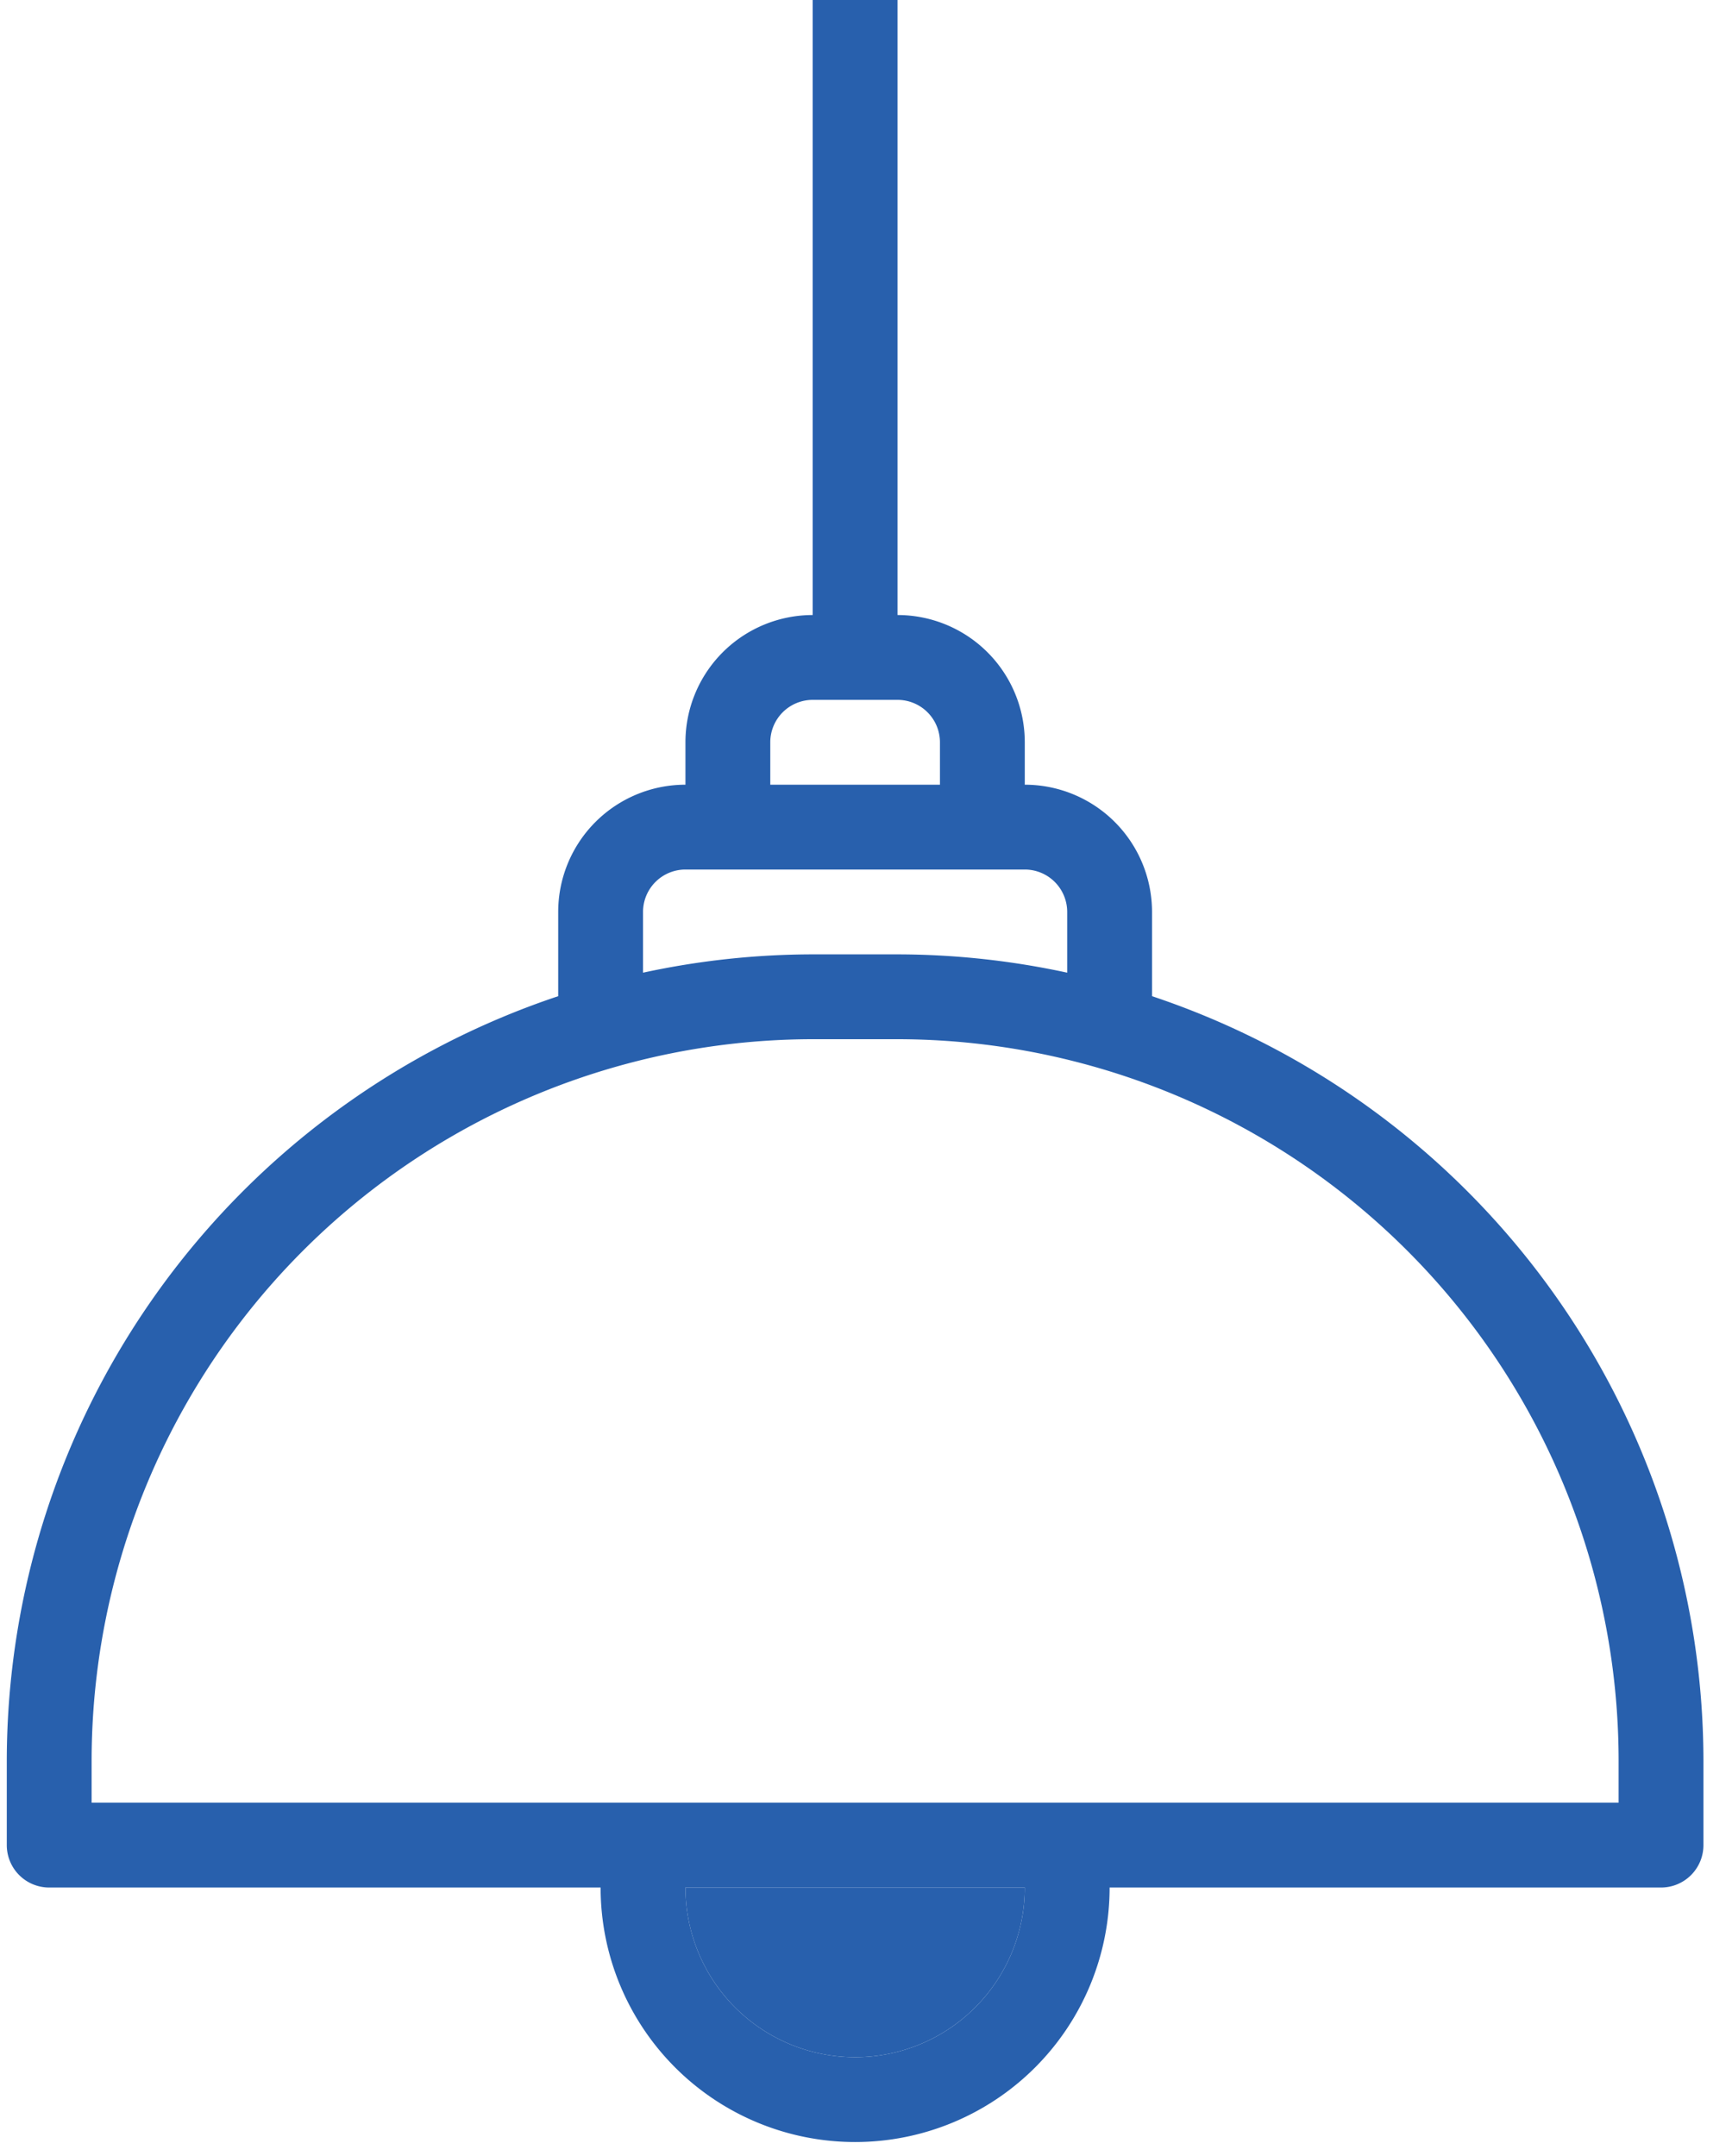 <svg xmlns="http://www.w3.org/2000/svg" width="49" height="61" fill="none" viewBox="0 0 49 61"><path fill="#2860ad" d="M32.592 28.183V25.8a3.6 3.6 0 0 0-3.6-3.6V21a3.6 3.6 0 0 0-3.6-3.6V0h-2.4v17.4a3.6 3.6 0 0 0-3.6 3.6v1.2a3.6 3.6 0 0 0-3.6 3.6v2.383A22.83 22.83 0 0 0 .192 49.8v2.4a1.2 1.2 0 0 0 1.2 1.2h15.6a7.2 7.2 0 0 0 14.4 0h15.6a1.2 1.2 0 0 0 1.2-1.2v-2.4a22.83 22.83 0 0 0-15.6-21.617M21.792 21a1.2 1.2 0 0 1 1.2-1.2h2.4a1.2 1.2 0 0 1 1.2 1.2v1.2h-4.8zm-3.6 4.8a1.2 1.2 0 0 1 1.2-1.2h9.6a1.2 1.2 0 0 1 1.2 1.2v1.718a22.8 22.8 0 0 0-4.8-.518h-2.4a22.8 22.8 0 0 0-4.8.518zm6 32.4a4.8 4.8 0 0 1-4.8-4.8h9.6a4.8 4.8 0 0 1-4.8 4.8m21.6-7.2h-43.2v-1.2a20.423 20.423 0 0 1 20.4-20.4h2.4a20.42 20.42 0 0 1 20.4 20.4z"/><path fill="#2860ad" d="M24.192 58.2a4.8 4.8 0 0 1-4.8-4.8h9.6a4.8 4.8 0 0 1-4.8 4.8"/></svg>